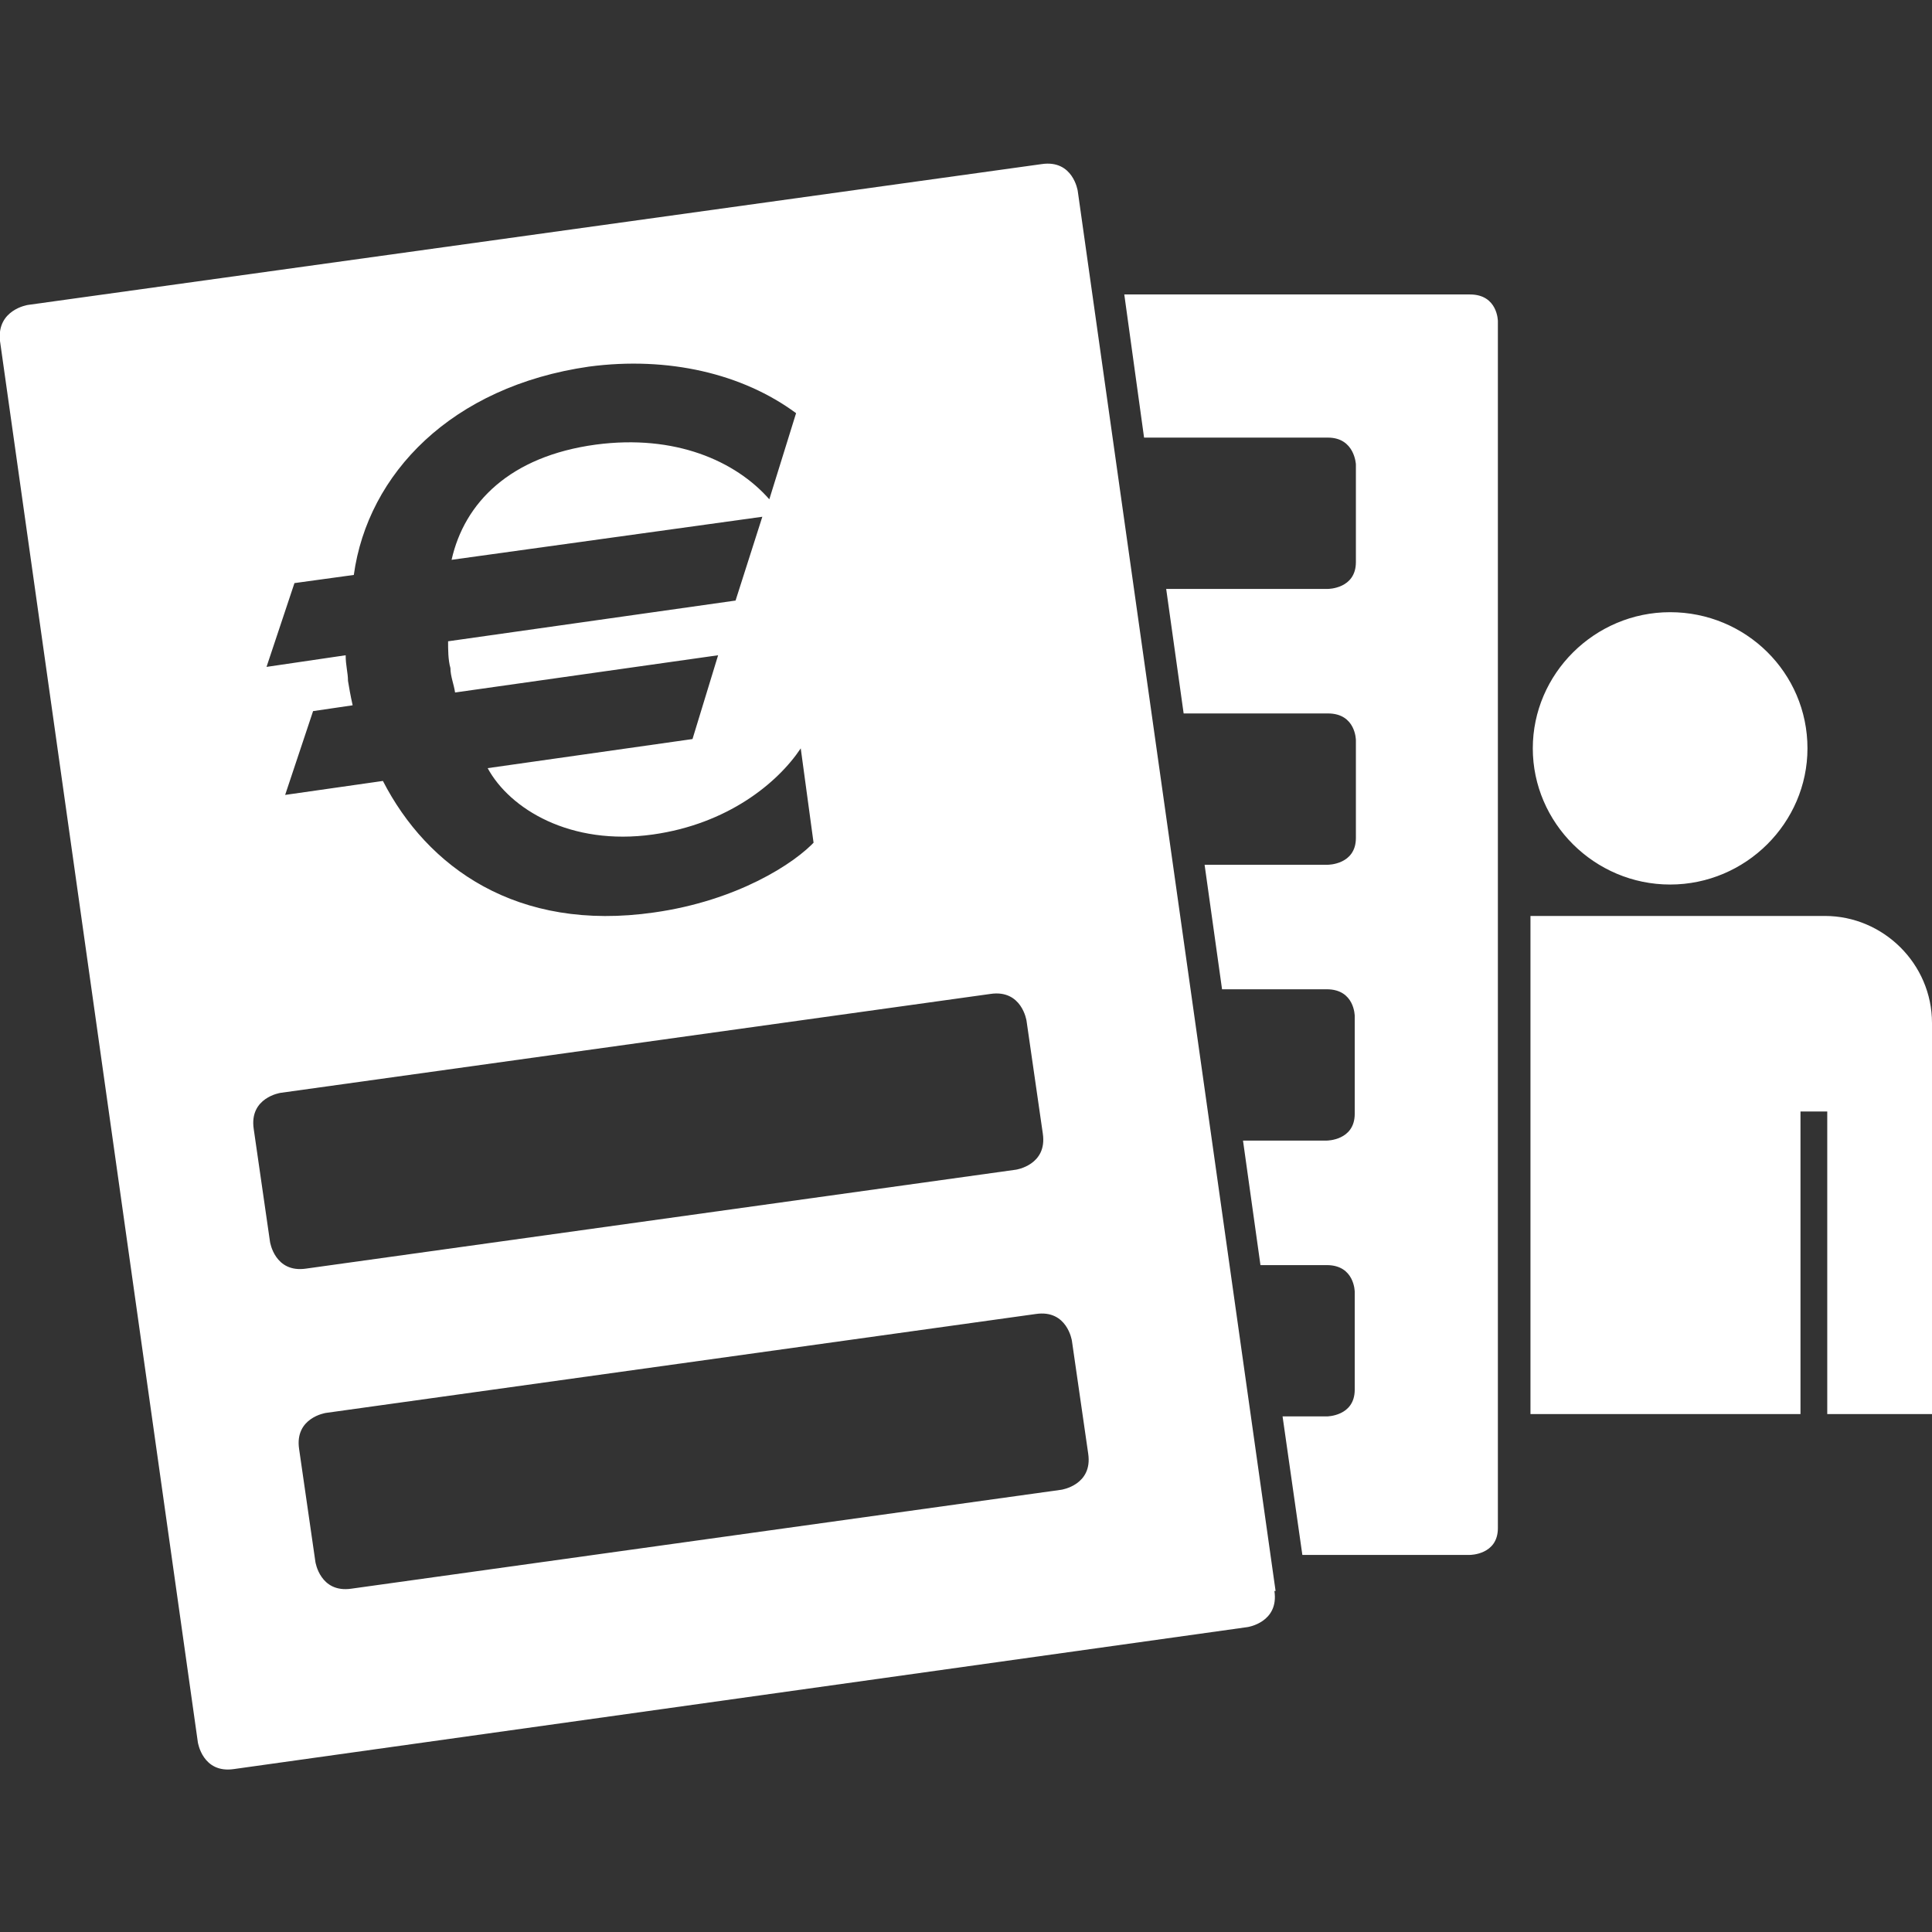 <?xml version="1.0" encoding="UTF-8"?>
<svg xmlns="http://www.w3.org/2000/svg" version="1.1" viewBox="0 0 166 166">
  <rect x="0" y="0" width="166" height="166" fill="#333333" stroke="none"/>
  <defs>
    <style>
      .cls-1 {
        fill: #fff;
      }
    </style>
  </defs>
  <g>
    <g id="Laag_1">
      <g id="Laag_1-2" data-name="Laag_1">
        <path class="cls-1" d="M91.2,128l-61,8.5c-2.7.4-3.1-2.3-3.1-2.3l-1.4-9.7c-.4-2.7,2.3-3.1,2.3-3.1l61-8.5c2.7-.4,3.1,2.3,3.1,2.3l1.4,9.7c.4,2.7-2.3,3.1-2.3,3.1M87.3,100.5l-61,8.5c-2.7.4-3.1-2.3-3.1-2.3l-1.4-9.7c-.4-2.7,2.3-3.1,2.3-3.1l61-8.5c2.7-.4,3.1,2.3,3.1,2.3l1.4,9.7c.4,2.7-2.3,3.1-2.3,3.1M70.1,72.2c-1.8,2-6.8,5.2-13.9,6.2-11.8,1.7-19.5-3.9-23.3-11.3l-8.4,1.2,2.4-7.2,3.4-.5c-.2-.9-.3-1.5-.4-2.1,0-.7-.2-1.3-.2-2.2l-6.8,1,2.4-7.2,5.1-.7c1.2-8.7,8.4-16.2,20.2-17.9,6.8-.9,13.2.6,17.8,4l-2.3,7.4c-2.9-3.3-8.1-5.6-14.9-4.7-7.4,1-11.3,5-12.4,9.9l26.7-3.7-2.3,7.2-24.7,3.5c0,.7,0,1.6.2,2.3,0,.7.3,1.4.4,2.1l22.6-3.2-2.2,7.2-17.6,2.5c1.9,3.5,7.1,6.7,14.2,5.7,6.4-.9,10.7-4.4,12.7-7.4l1.1,8.1.2-.2ZM109.6,136.7l-17-120.3s-.4-2.7-3.1-2.3L2.4,26.2s-2.7.4-2.4,3.1l17,120.4s.4,2.7,3.1,2.3l87.1-12.2s2.7-.4,2.3-3.1M128.7,131.5V27.6s0-2.3-2.4-2.3h-29.7l1.7,12.3h15.8c2.3,0,2.4,2.3,2.4,2.3v8.4c0,2.3-2.4,2.3-2.4,2.3h-13.9l1.5,10.7h12.4c2.4,0,2.4,2.3,2.4,2.3v8.4c0,2.3-2.4,2.3-2.4,2.3h-10.6l1.5,10.7h9c2.4,0,2.4,2.3,2.4,2.3v8.4c0,2.3-2.4,2.3-2.4,2.3h-7.2l1.5,10.7h5.7c2.4,0,2.4,2.3,2.4,2.3v8.4c0,2.3-2.4,2.3-2.4,2.3h-3.8l1.7,11.9h14.4s2.4,0,2.4-2.3M155.3,64.3c0-6.5-5.3-11.7-11.8-11.7s-11.8,5.3-11.8,11.7,5.3,11.7,11.8,11.7,11.8-5.3,11.8-11.7M166,121.5v-33.6c0-5.1-4.2-9.2-9.2-9.2h-25.3v42.8h23.2v-26h2.3v26h9.1-.1Z"></path>
      </g>
    </g>
  </g>
</svg>
